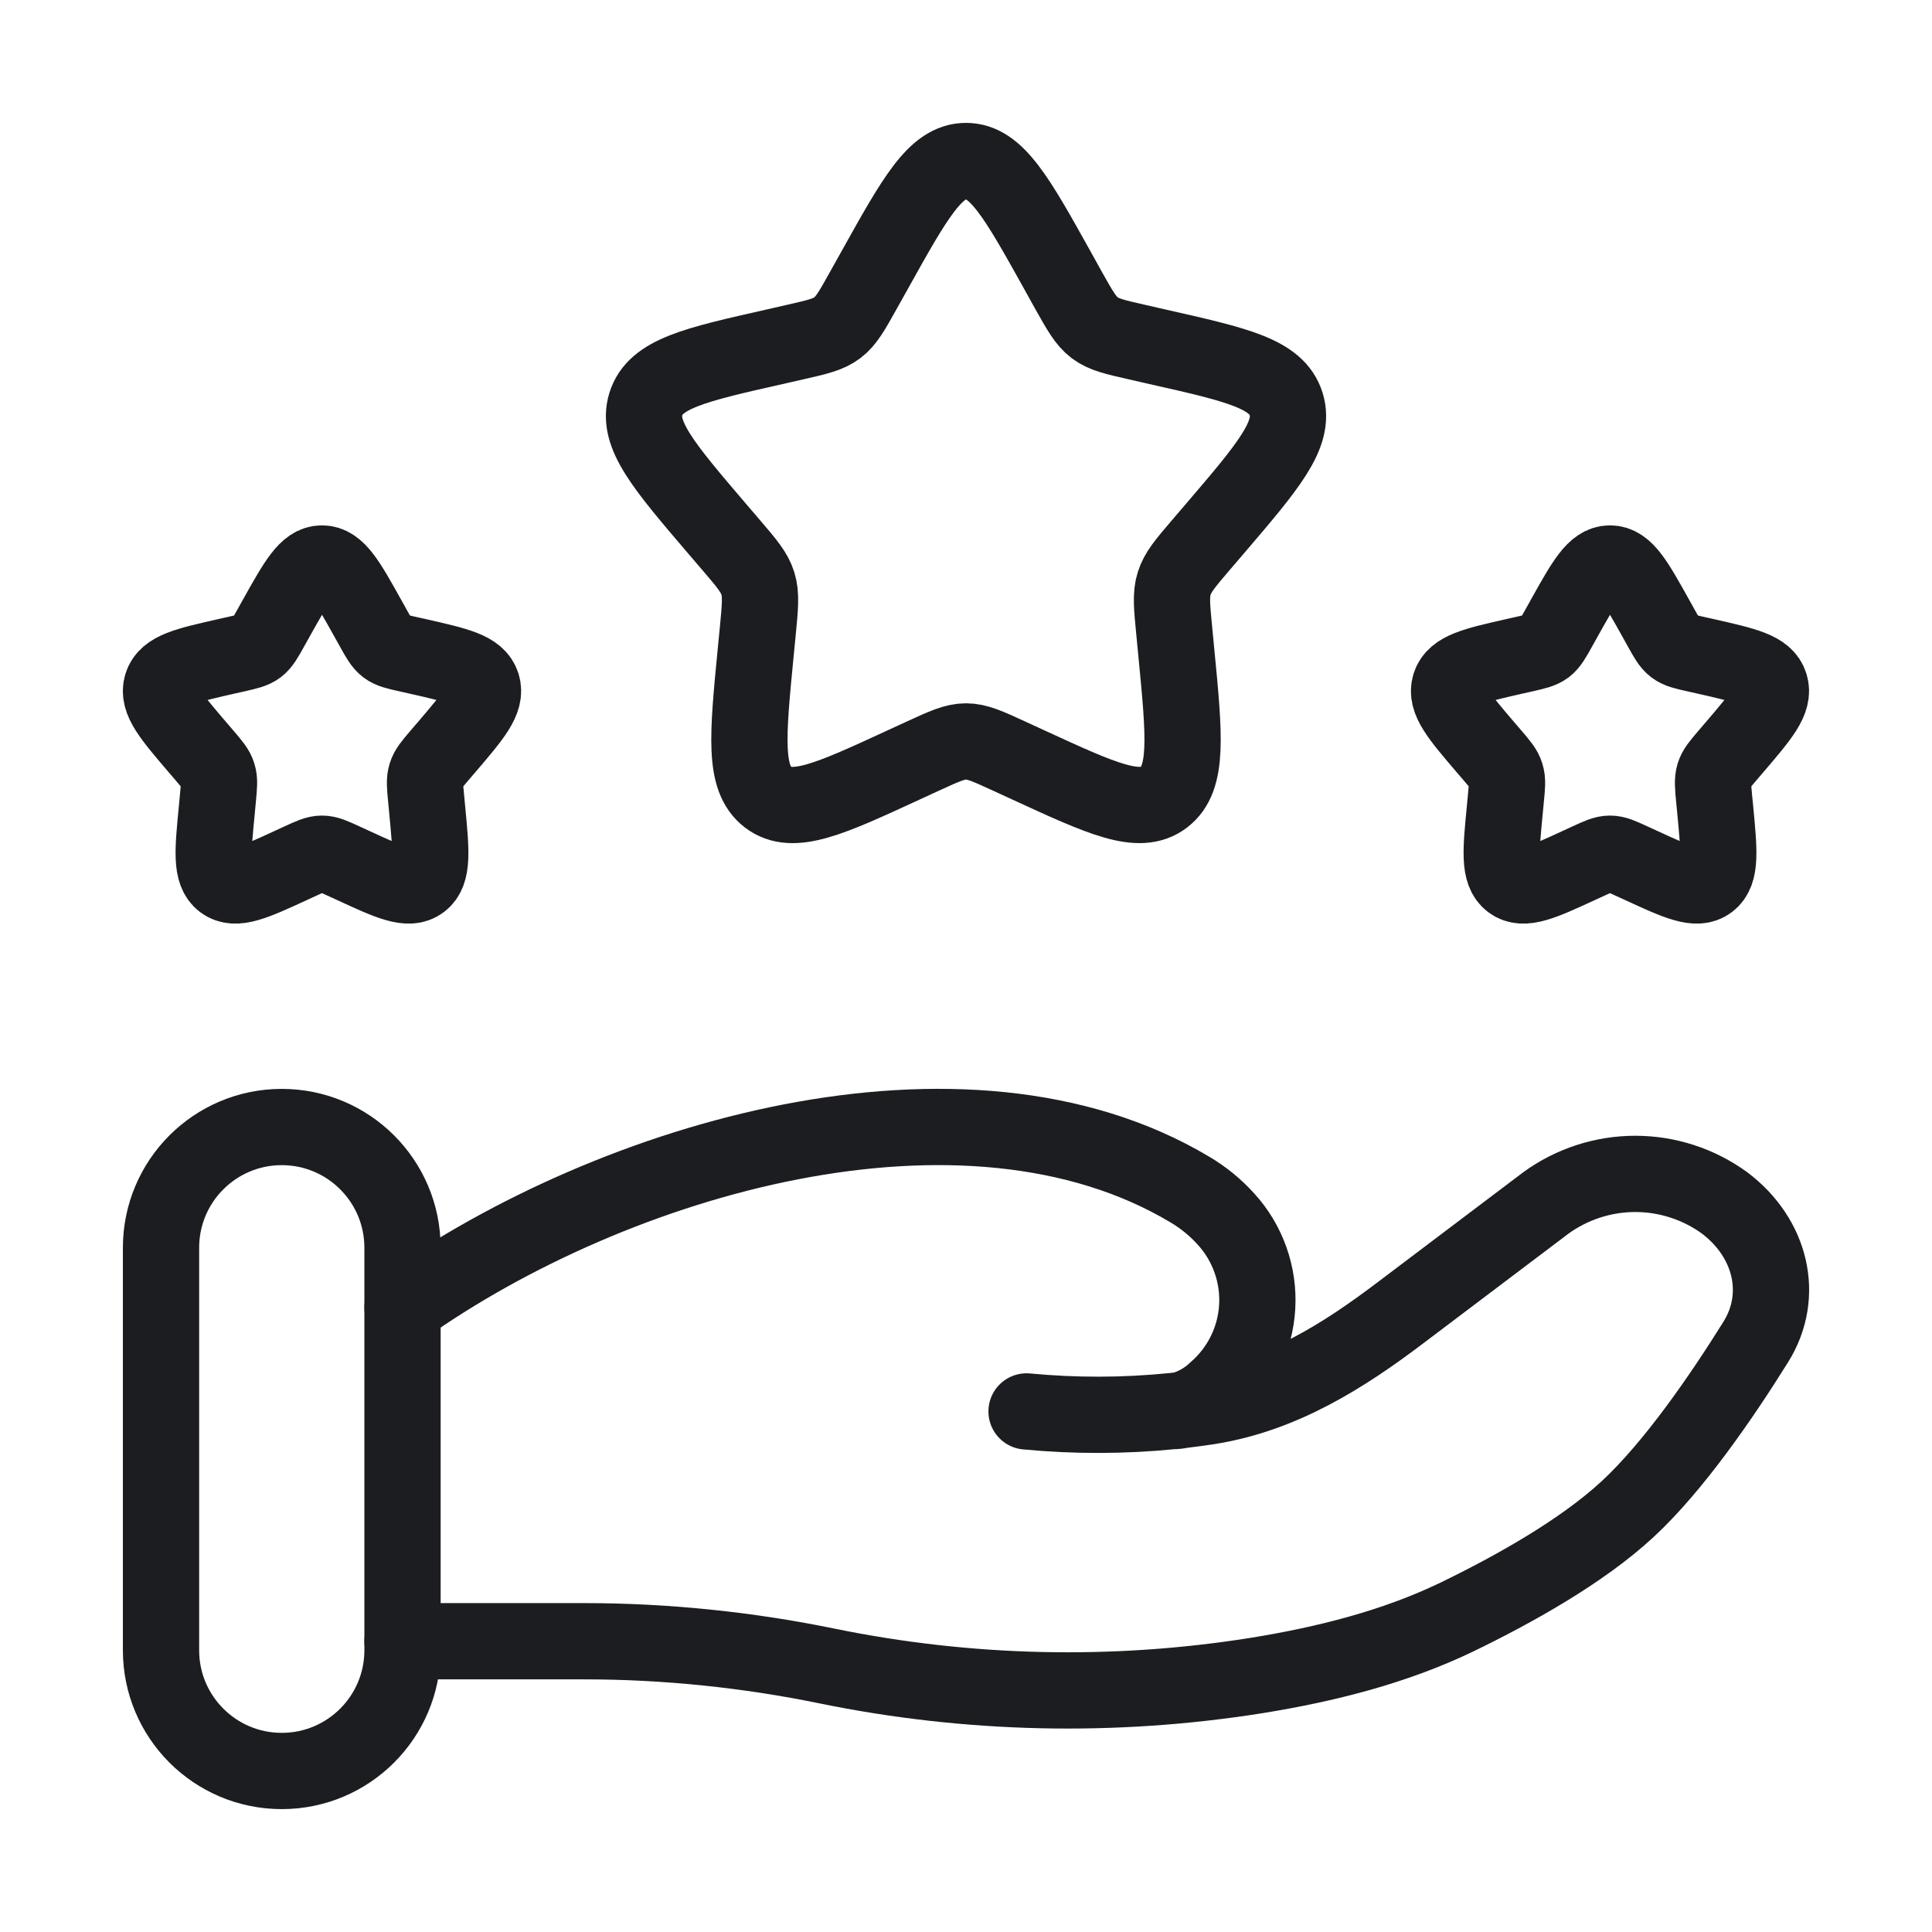 <svg width="38" height="38" viewBox="0 0 38 38" fill="none" xmlns="http://www.w3.org/2000/svg">
<path d="M17.197 5.325C17.999 3.886 18.4 3.167 19 3.167C19.6 3.167 20.001 3.886 20.803 5.325L21.009 5.697C21.239 6.107 21.353 6.311 21.53 6.446C21.708 6.58 21.929 6.631 22.373 6.731L22.775 6.823C24.333 7.174 25.112 7.351 25.297 7.947C25.482 8.542 24.952 9.164 23.889 10.406L23.614 10.727C23.313 11.08 23.163 11.256 23.095 11.475C23.026 11.693 23.049 11.929 23.095 12.399L23.136 12.827C23.297 14.484 23.376 15.312 22.892 15.681C22.407 16.05 21.677 15.713 20.219 15.042L19.841 14.868C19.428 14.678 19.22 14.583 19 14.583C18.78 14.583 18.573 14.678 18.159 14.868L17.781 15.042C16.324 15.715 15.593 16.05 15.108 15.681C14.624 15.312 14.703 14.484 14.864 12.828L14.906 12.399C14.951 11.929 14.974 11.693 14.906 11.475C14.838 11.256 14.687 11.079 14.386 10.727L14.111 10.406C13.05 9.164 12.518 8.542 12.703 7.947C12.888 7.351 13.667 7.174 15.225 6.823L15.628 6.731C16.071 6.631 16.293 6.58 16.47 6.446C16.647 6.311 16.761 6.107 16.989 5.697L17.197 5.325ZM30.764 12.163C31.166 11.443 31.366 11.083 31.667 11.083C31.968 11.083 32.167 11.443 32.569 12.163L32.672 12.348C32.786 12.554 32.843 12.656 32.932 12.724C33.02 12.792 33.131 12.816 33.353 12.866L33.554 12.911C34.333 13.088 34.723 13.175 34.814 13.474C34.906 13.774 34.642 14.082 34.111 14.703L33.974 14.863C33.823 15.04 33.747 15.129 33.714 15.238C33.681 15.347 33.692 15.464 33.714 15.7L33.735 15.914C33.814 16.742 33.855 17.157 33.613 17.341C33.37 17.524 33.006 17.357 32.276 17.021L32.086 16.934C31.881 16.839 31.776 16.791 31.667 16.791C31.556 16.791 31.453 16.839 31.246 16.934L31.057 17.021C30.329 17.357 29.965 17.524 29.721 17.341C29.479 17.157 29.518 16.742 29.599 15.914L29.619 15.7C29.642 15.463 29.654 15.346 29.619 15.238C29.586 15.127 29.51 15.04 29.36 14.863L29.222 14.703C28.692 14.082 28.426 13.772 28.519 13.474C28.613 13.177 29 13.088 29.779 12.911L29.98 12.866C30.202 12.816 30.313 12.79 30.402 12.724C30.49 12.656 30.547 12.553 30.661 12.348L30.764 12.163ZM5.431 12.163C5.835 11.443 6.033 11.083 6.333 11.083C6.634 11.083 6.834 11.443 7.236 12.163L7.339 12.348C7.453 12.554 7.51 12.656 7.598 12.724C7.687 12.792 7.798 12.816 8.02 12.866L8.221 12.911C9 13.088 9.389 13.175 9.483 13.474C9.574 13.772 9.308 14.082 8.778 14.703L8.64 14.863C8.49 15.04 8.414 15.129 8.381 15.238C8.347 15.347 8.358 15.464 8.381 15.7L8.401 15.914C8.48 16.742 8.522 17.157 8.279 17.341C8.037 17.524 7.671 17.357 6.943 17.021L6.753 16.934C6.547 16.839 6.443 16.791 6.333 16.791C6.223 16.791 6.12 16.839 5.912 16.934L5.724 17.021C4.995 17.357 4.631 17.524 4.387 17.341C4.145 17.157 4.185 16.742 4.266 15.914L4.286 15.7C4.308 15.463 4.321 15.346 4.286 15.238C4.253 15.127 4.177 15.04 4.026 14.863L3.889 14.703C3.358 14.082 3.092 13.772 3.184 13.474C3.278 13.175 3.667 13.088 4.446 12.911L4.647 12.866C4.869 12.816 4.98 12.79 5.068 12.724C5.157 12.656 5.214 12.553 5.328 12.348L5.431 12.163Z" stroke="#1C1D21" stroke-width="1.5"/>
<path d="M7.917 32.281H11.495C13.094 32.281 14.714 32.449 16.27 32.769C19.049 33.338 21.908 33.401 24.71 32.956C26.084 32.734 27.433 32.394 28.655 31.805C29.757 31.271 31.108 30.522 32.015 29.681C32.921 28.842 33.864 27.469 34.533 26.396C35.109 25.474 34.83 24.346 33.921 23.66C33.41 23.289 32.795 23.089 32.164 23.089C31.533 23.089 30.917 23.289 30.406 23.66L27.545 25.821C26.437 26.66 25.226 27.431 23.783 27.661C23.609 27.688 23.427 27.713 23.237 27.735M23.237 27.735L23.063 27.754M23.237 27.735C23.491 27.667 23.723 27.536 23.913 27.355C24.152 27.149 24.347 26.897 24.487 26.614C24.627 26.331 24.709 26.023 24.727 25.708C24.746 25.393 24.701 25.078 24.595 24.78C24.49 24.483 24.326 24.209 24.113 23.977C23.906 23.747 23.666 23.552 23.4 23.395C18.972 20.753 12.079 22.765 7.917 25.718M23.237 27.735C23.18 27.748 23.122 27.755 23.063 27.754M23.063 27.754C22.108 27.85 21.146 27.852 20.191 27.761" stroke="#1C1D21" stroke-width="1.5" stroke-linecap="round"/>
<path d="M7.917 24.542C7.917 23.23 6.853 22.167 5.542 22.167C4.23 22.167 3.167 23.23 3.167 24.542V32.458C3.167 33.77 4.23 34.833 5.542 34.833C6.853 34.833 7.917 33.77 7.917 32.458V24.542Z" stroke="#1C1D21" stroke-width="1.5"/>
</svg>
